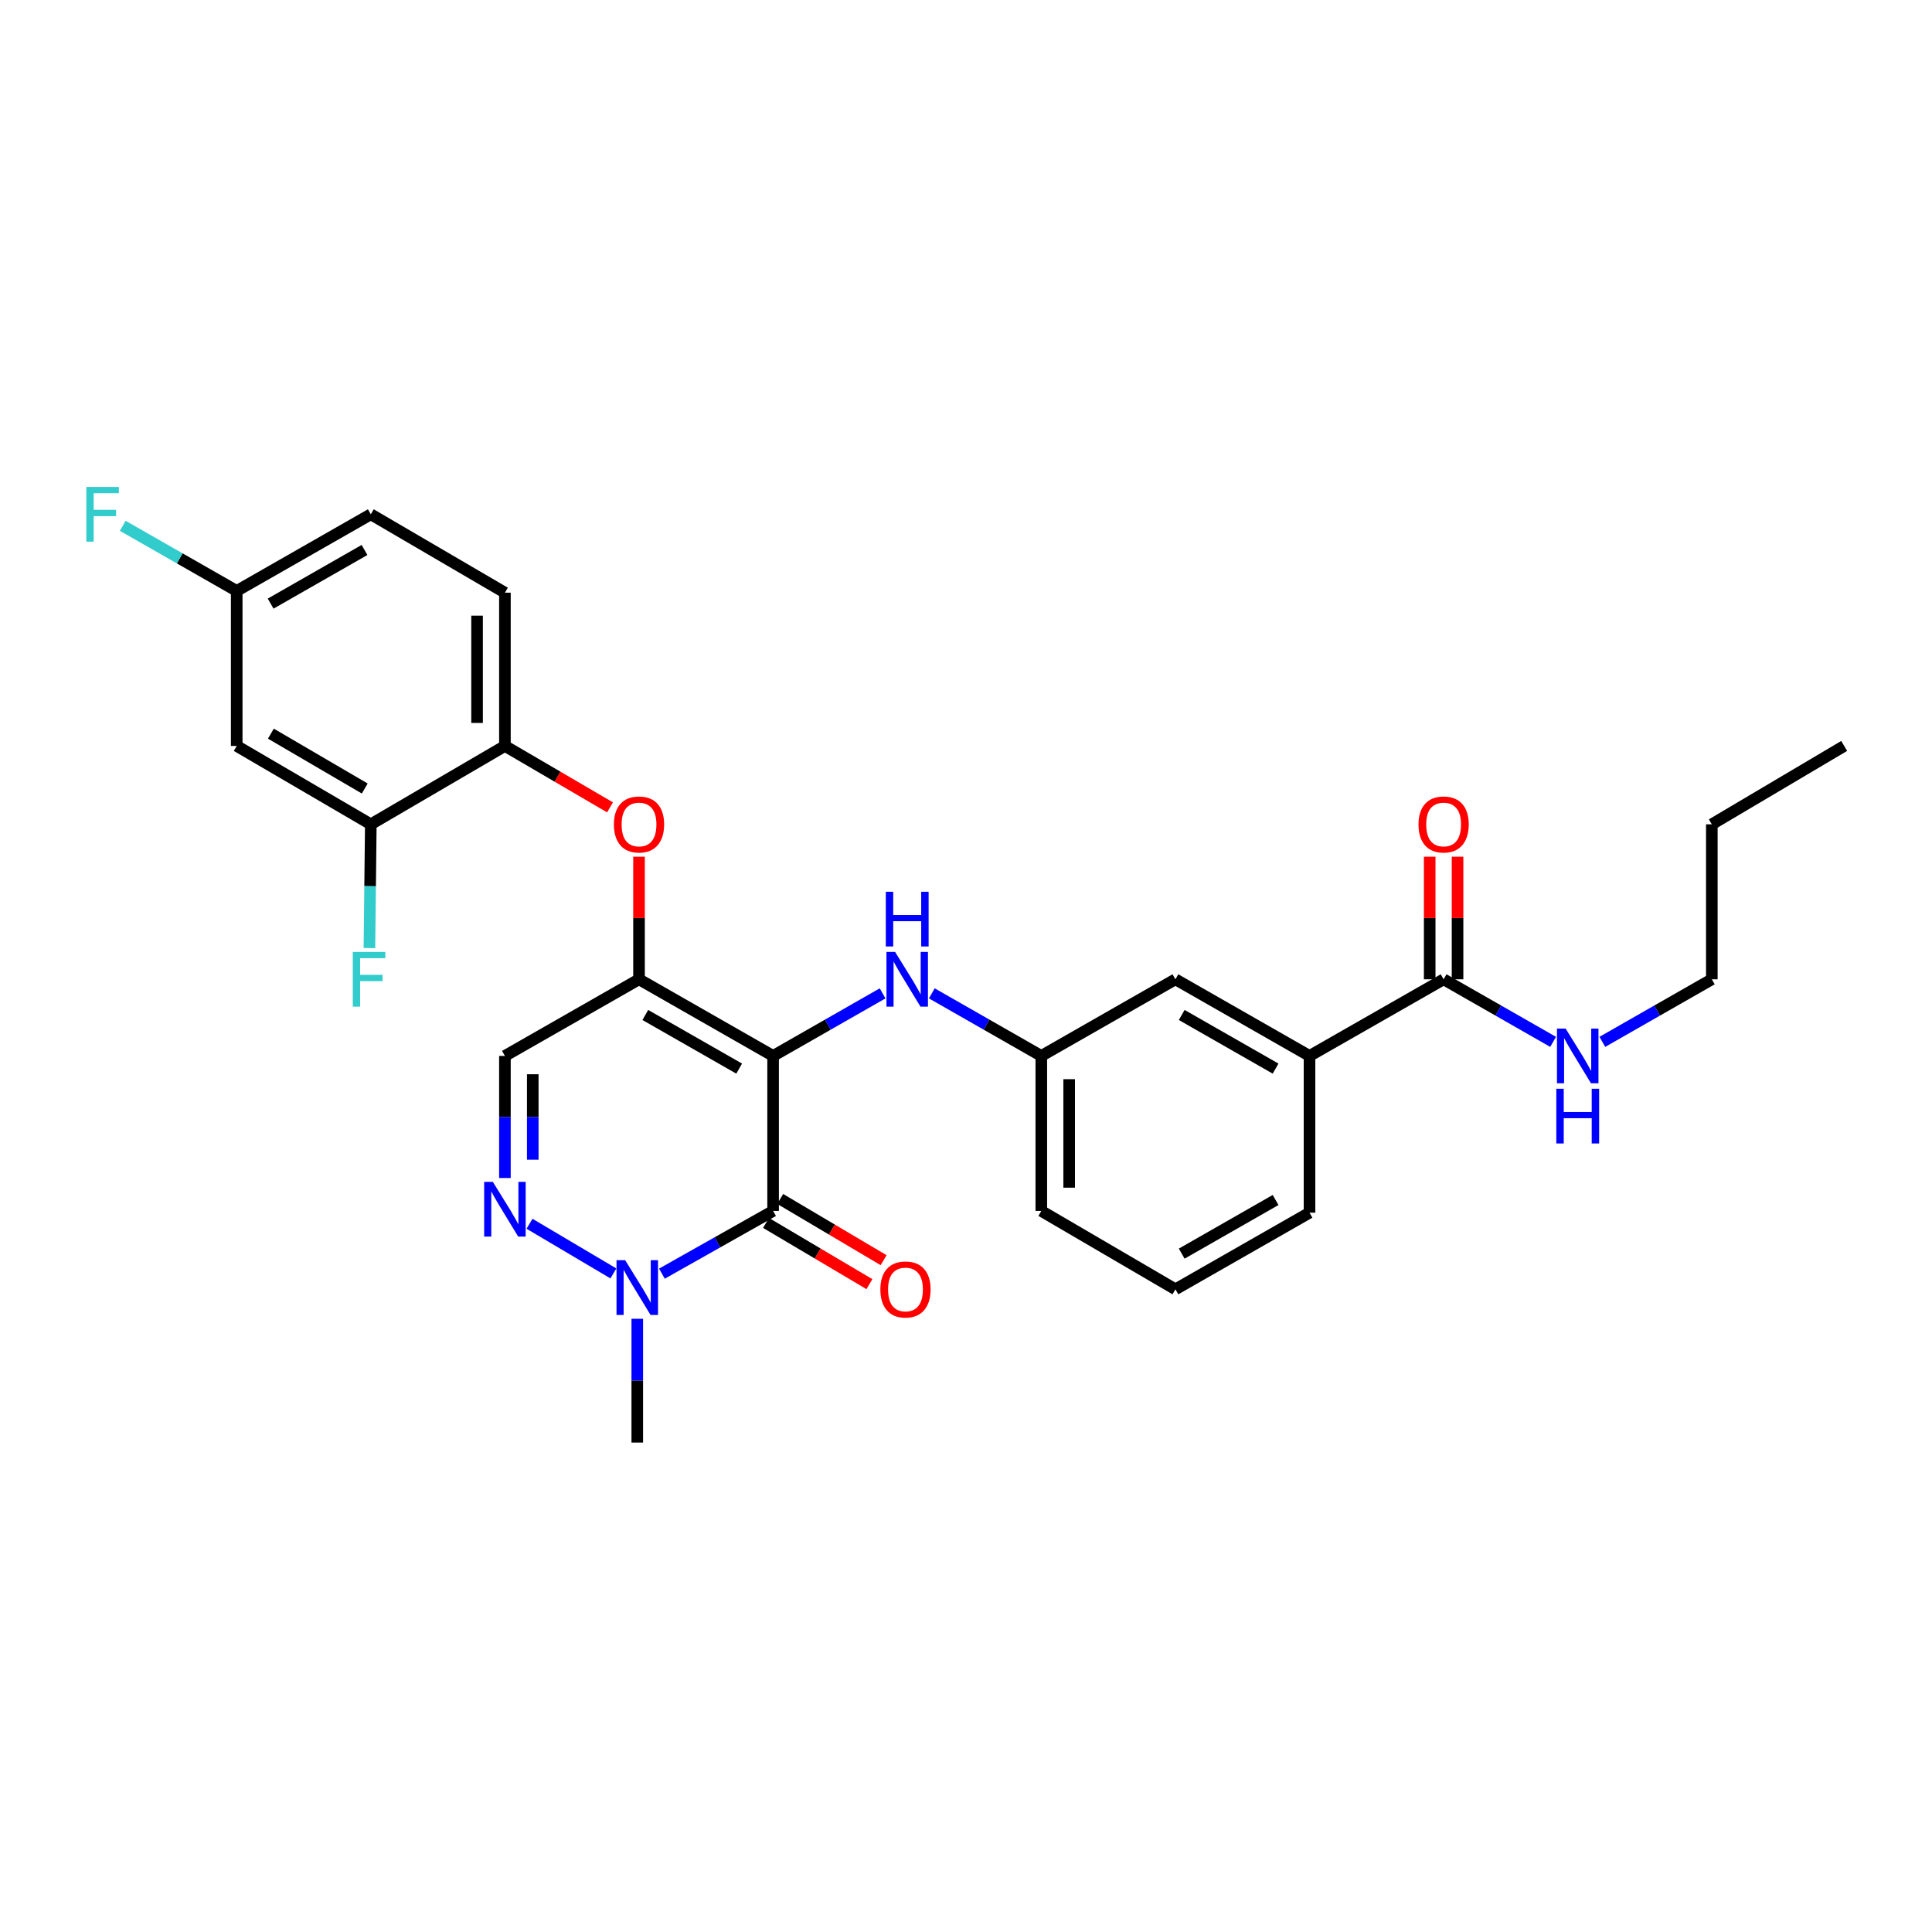 <?xml version='1.0' encoding='iso-8859-1'?>
<svg version='1.1' baseProfile='full'
              xmlns='http://www.w3.org/2000/svg'
                      xmlns:rdkit='http://www.rdkit.org/xml'
                      xmlns:xlink='http://www.w3.org/1999/xlink'
                  xml:space='preserve'
width='1000px' height='1000px' viewBox='0 0 1000 1000'>
<!-- END OF HEADER -->
<rect style='opacity:1.0;fill:#FFFFFF;stroke:none' width='1000' height='1000' x='0' y='0'> </rect>
<path class='bond-0' d='M 886.039,506.884 L 857.702,523.076' style='fill:none;fill-rule:evenodd;stroke:#000000;stroke-width:6px;stroke-linecap:butt;stroke-linejoin:miter;stroke-opacity:1' />
<path class='bond-0' d='M 857.702,523.076 L 829.366,539.268' style='fill:none;fill-rule:evenodd;stroke:#0000FF;stroke-width:6px;stroke-linecap:butt;stroke-linejoin:miter;stroke-opacity:1' />
<path class='bond-1' d='M 886.039,506.884 L 886.039,426.662' style='fill:none;fill-rule:evenodd;stroke:#000000;stroke-width:6px;stroke-linecap:butt;stroke-linejoin:miter;stroke-opacity:1' />
<path class='bond-2' d='M 747.216,506.884 L 775.552,523.076' style='fill:none;fill-rule:evenodd;stroke:#000000;stroke-width:6px;stroke-linecap:butt;stroke-linejoin:miter;stroke-opacity:1' />
<path class='bond-2' d='M 775.552,523.076 L 803.889,539.268' style='fill:none;fill-rule:evenodd;stroke:#0000FF;stroke-width:6px;stroke-linecap:butt;stroke-linejoin:miter;stroke-opacity:1' />
<path class='bond-3' d='M 754.423,506.884 L 754.423,475.156' style='fill:none;fill-rule:evenodd;stroke:#000000;stroke-width:6px;stroke-linecap:butt;stroke-linejoin:miter;stroke-opacity:1' />
<path class='bond-3' d='M 754.423,475.156 L 754.423,443.428' style='fill:none;fill-rule:evenodd;stroke:#FF0000;stroke-width:6px;stroke-linecap:butt;stroke-linejoin:miter;stroke-opacity:1' />
<path class='bond-3' d='M 740.009,506.884 L 740.009,475.156' style='fill:none;fill-rule:evenodd;stroke:#000000;stroke-width:6px;stroke-linecap:butt;stroke-linejoin:miter;stroke-opacity:1' />
<path class='bond-3' d='M 740.009,475.156 L 740.009,443.428' style='fill:none;fill-rule:evenodd;stroke:#FF0000;stroke-width:6px;stroke-linecap:butt;stroke-linejoin:miter;stroke-opacity:1' />
<path class='bond-4' d='M 747.216,506.884 L 677.804,546.547' style='fill:none;fill-rule:evenodd;stroke:#000000;stroke-width:6px;stroke-linecap:butt;stroke-linejoin:miter;stroke-opacity:1' />
<path class='bond-5' d='M 886.039,426.662 L 954.545,386.095' style='fill:none;fill-rule:evenodd;stroke:#000000;stroke-width:6px;stroke-linecap:butt;stroke-linejoin:miter;stroke-opacity:1' />
<path class='bond-6' d='M 330.755,506.884 L 261.343,546.547' style='fill:none;fill-rule:evenodd;stroke:#000000;stroke-width:6px;stroke-linecap:butt;stroke-linejoin:miter;stroke-opacity:1' />
<path class='bond-7' d='M 330.755,506.884 L 400.158,546.547' style='fill:none;fill-rule:evenodd;stroke:#000000;stroke-width:6px;stroke-linecap:butt;stroke-linejoin:miter;stroke-opacity:1' />
<path class='bond-7' d='M 334.013,525.348 L 382.596,553.112' style='fill:none;fill-rule:evenodd;stroke:#000000;stroke-width:6px;stroke-linecap:butt;stroke-linejoin:miter;stroke-opacity:1' />
<path class='bond-8' d='M 330.755,506.884 L 330.755,475.156' style='fill:none;fill-rule:evenodd;stroke:#000000;stroke-width:6px;stroke-linecap:butt;stroke-linejoin:miter;stroke-opacity:1' />
<path class='bond-8' d='M 330.755,475.156 L 330.755,443.428' style='fill:none;fill-rule:evenodd;stroke:#FF0000;stroke-width:6px;stroke-linecap:butt;stroke-linejoin:miter;stroke-opacity:1' />
<path class='bond-9' d='M 261.343,546.547 L 261.343,578.142' style='fill:none;fill-rule:evenodd;stroke:#000000;stroke-width:6px;stroke-linecap:butt;stroke-linejoin:miter;stroke-opacity:1' />
<path class='bond-9' d='M 261.343,578.142 L 261.343,609.737' style='fill:none;fill-rule:evenodd;stroke:#0000FF;stroke-width:6px;stroke-linecap:butt;stroke-linejoin:miter;stroke-opacity:1' />
<path class='bond-9' d='M 275.757,556.025 L 275.757,578.142' style='fill:none;fill-rule:evenodd;stroke:#000000;stroke-width:6px;stroke-linecap:butt;stroke-linejoin:miter;stroke-opacity:1' />
<path class='bond-9' d='M 275.757,578.142 L 275.757,600.258' style='fill:none;fill-rule:evenodd;stroke:#0000FF;stroke-width:6px;stroke-linecap:butt;stroke-linejoin:miter;stroke-opacity:1' />
<path class='bond-10' d='M 274.073,633.417 L 317.489,659.122' style='fill:none;fill-rule:evenodd;stroke:#0000FF;stroke-width:6px;stroke-linecap:butt;stroke-linejoin:miter;stroke-opacity:1' />
<path class='bond-11' d='M 329.85,682.605 L 329.85,714.637' style='fill:none;fill-rule:evenodd;stroke:#0000FF;stroke-width:6px;stroke-linecap:butt;stroke-linejoin:miter;stroke-opacity:1' />
<path class='bond-11' d='M 329.85,714.637 L 329.85,746.67' style='fill:none;fill-rule:evenodd;stroke:#000000;stroke-width:6px;stroke-linecap:butt;stroke-linejoin:miter;stroke-opacity:1' />
<path class='bond-12' d='M 342.608,659.242 L 371.383,643.01' style='fill:none;fill-rule:evenodd;stroke:#0000FF;stroke-width:6px;stroke-linecap:butt;stroke-linejoin:miter;stroke-opacity:1' />
<path class='bond-12' d='M 371.383,643.01 L 400.158,626.777' style='fill:none;fill-rule:evenodd;stroke:#000000;stroke-width:6px;stroke-linecap:butt;stroke-linejoin:miter;stroke-opacity:1' />
<path class='bond-13' d='M 400.158,626.777 L 400.158,546.547' style='fill:none;fill-rule:evenodd;stroke:#000000;stroke-width:6px;stroke-linecap:butt;stroke-linejoin:miter;stroke-opacity:1' />
<path class='bond-14' d='M 396.486,632.978 L 423.248,648.824' style='fill:none;fill-rule:evenodd;stroke:#000000;stroke-width:6px;stroke-linecap:butt;stroke-linejoin:miter;stroke-opacity:1' />
<path class='bond-14' d='M 423.248,648.824 L 450.01,664.67' style='fill:none;fill-rule:evenodd;stroke:#FF0000;stroke-width:6px;stroke-linecap:butt;stroke-linejoin:miter;stroke-opacity:1' />
<path class='bond-14' d='M 403.83,620.576 L 430.592,636.421' style='fill:none;fill-rule:evenodd;stroke:#000000;stroke-width:6px;stroke-linecap:butt;stroke-linejoin:miter;stroke-opacity:1' />
<path class='bond-14' d='M 430.592,636.421 L 457.354,652.267' style='fill:none;fill-rule:evenodd;stroke:#FF0000;stroke-width:6px;stroke-linecap:butt;stroke-linejoin:miter;stroke-opacity:1' />
<path class='bond-15' d='M 400.158,546.547 L 428.495,530.355' style='fill:none;fill-rule:evenodd;stroke:#000000;stroke-width:6px;stroke-linecap:butt;stroke-linejoin:miter;stroke-opacity:1' />
<path class='bond-15' d='M 428.495,530.355 L 456.831,514.163' style='fill:none;fill-rule:evenodd;stroke:#0000FF;stroke-width:6px;stroke-linecap:butt;stroke-linejoin:miter;stroke-opacity:1' />
<path class='bond-16' d='M 315.745,417.89 L 288.544,401.992' style='fill:none;fill-rule:evenodd;stroke:#FF0000;stroke-width:6px;stroke-linecap:butt;stroke-linejoin:miter;stroke-opacity:1' />
<path class='bond-16' d='M 288.544,401.992 L 261.343,386.095' style='fill:none;fill-rule:evenodd;stroke:#000000;stroke-width:6px;stroke-linecap:butt;stroke-linejoin:miter;stroke-opacity:1' />
<path class='bond-17' d='M 482.308,514.163 L 510.645,530.355' style='fill:none;fill-rule:evenodd;stroke:#0000FF;stroke-width:6px;stroke-linecap:butt;stroke-linejoin:miter;stroke-opacity:1' />
<path class='bond-17' d='M 510.645,530.355 L 538.981,546.547' style='fill:none;fill-rule:evenodd;stroke:#000000;stroke-width:6px;stroke-linecap:butt;stroke-linejoin:miter;stroke-opacity:1' />
<path class='bond-18' d='M 538.981,546.547 L 538.981,626.777' style='fill:none;fill-rule:evenodd;stroke:#000000;stroke-width:6px;stroke-linecap:butt;stroke-linejoin:miter;stroke-opacity:1' />
<path class='bond-18' d='M 553.395,558.581 L 553.395,614.742' style='fill:none;fill-rule:evenodd;stroke:#000000;stroke-width:6px;stroke-linecap:butt;stroke-linejoin:miter;stroke-opacity:1' />
<path class='bond-19' d='M 538.981,546.547 L 608.393,506.884' style='fill:none;fill-rule:evenodd;stroke:#000000;stroke-width:6px;stroke-linecap:butt;stroke-linejoin:miter;stroke-opacity:1' />
<path class='bond-20' d='M 538.981,626.777 L 608.393,667.344' style='fill:none;fill-rule:evenodd;stroke:#000000;stroke-width:6px;stroke-linecap:butt;stroke-linejoin:miter;stroke-opacity:1' />
<path class='bond-21' d='M 608.393,667.344 L 677.804,627.682' style='fill:none;fill-rule:evenodd;stroke:#000000;stroke-width:6px;stroke-linecap:butt;stroke-linejoin:miter;stroke-opacity:1' />
<path class='bond-21' d='M 611.653,648.88 L 660.241,621.116' style='fill:none;fill-rule:evenodd;stroke:#000000;stroke-width:6px;stroke-linecap:butt;stroke-linejoin:miter;stroke-opacity:1' />
<path class='bond-22' d='M 191.932,266.202 L 122.52,305.865' style='fill:none;fill-rule:evenodd;stroke:#000000;stroke-width:6px;stroke-linecap:butt;stroke-linejoin:miter;stroke-opacity:1' />
<path class='bond-22' d='M 188.671,284.667 L 140.083,312.43' style='fill:none;fill-rule:evenodd;stroke:#000000;stroke-width:6px;stroke-linecap:butt;stroke-linejoin:miter;stroke-opacity:1' />
<path class='bond-23' d='M 191.932,266.202 L 261.343,306.77' style='fill:none;fill-rule:evenodd;stroke:#000000;stroke-width:6px;stroke-linecap:butt;stroke-linejoin:miter;stroke-opacity:1' />
<path class='bond-24' d='M 122.52,305.865 L 122.52,386.095' style='fill:none;fill-rule:evenodd;stroke:#000000;stroke-width:6px;stroke-linecap:butt;stroke-linejoin:miter;stroke-opacity:1' />
<path class='bond-25' d='M 122.52,305.865 L 93.024,289.01' style='fill:none;fill-rule:evenodd;stroke:#000000;stroke-width:6px;stroke-linecap:butt;stroke-linejoin:miter;stroke-opacity:1' />
<path class='bond-25' d='M 93.024,289.01 L 63.527,272.156' style='fill:none;fill-rule:evenodd;stroke:#33CCCC;stroke-width:6px;stroke-linecap:butt;stroke-linejoin:miter;stroke-opacity:1' />
<path class='bond-26' d='M 122.52,386.095 L 191.932,426.662' style='fill:none;fill-rule:evenodd;stroke:#000000;stroke-width:6px;stroke-linecap:butt;stroke-linejoin:miter;stroke-opacity:1' />
<path class='bond-26' d='M 140.205,379.735 L 188.793,408.133' style='fill:none;fill-rule:evenodd;stroke:#000000;stroke-width:6px;stroke-linecap:butt;stroke-linejoin:miter;stroke-opacity:1' />
<path class='bond-27' d='M 191.932,426.662 L 261.343,386.095' style='fill:none;fill-rule:evenodd;stroke:#000000;stroke-width:6px;stroke-linecap:butt;stroke-linejoin:miter;stroke-opacity:1' />
<path class='bond-28' d='M 191.932,426.662 L 191.57,458.69' style='fill:none;fill-rule:evenodd;stroke:#000000;stroke-width:6px;stroke-linecap:butt;stroke-linejoin:miter;stroke-opacity:1' />
<path class='bond-28' d='M 191.57,458.69 L 191.209,490.719' style='fill:none;fill-rule:evenodd;stroke:#33CCCC;stroke-width:6px;stroke-linecap:butt;stroke-linejoin:miter;stroke-opacity:1' />
<path class='bond-29' d='M 261.343,386.095 L 261.343,306.77' style='fill:none;fill-rule:evenodd;stroke:#000000;stroke-width:6px;stroke-linecap:butt;stroke-linejoin:miter;stroke-opacity:1' />
<path class='bond-29' d='M 246.929,374.196 L 246.929,318.668' style='fill:none;fill-rule:evenodd;stroke:#000000;stroke-width:6px;stroke-linecap:butt;stroke-linejoin:miter;stroke-opacity:1' />
<path class='bond-30' d='M 677.804,627.682 L 677.804,546.547' style='fill:none;fill-rule:evenodd;stroke:#000000;stroke-width:6px;stroke-linecap:butt;stroke-linejoin:miter;stroke-opacity:1' />
<path class='bond-31' d='M 677.804,546.547 L 608.393,506.884' style='fill:none;fill-rule:evenodd;stroke:#000000;stroke-width:6px;stroke-linecap:butt;stroke-linejoin:miter;stroke-opacity:1' />
<path class='bond-31' d='M 660.241,553.113 L 611.653,525.349' style='fill:none;fill-rule:evenodd;stroke:#000000;stroke-width:6px;stroke-linecap:butt;stroke-linejoin:miter;stroke-opacity:1' />
<path  class='atom-2' d='M 810.367 532.387
L 819.647 547.387
Q 820.567 548.867, 822.047 551.547
Q 823.527 554.227, 823.607 554.387
L 823.607 532.387
L 827.367 532.387
L 827.367 560.707
L 823.487 560.707
L 813.527 544.307
Q 812.367 542.387, 811.127 540.187
Q 809.927 537.987, 809.567 537.307
L 809.567 560.707
L 805.887 560.707
L 805.887 532.387
L 810.367 532.387
' fill='#0000FF'/>
<path  class='atom-2' d='M 805.547 563.539
L 809.387 563.539
L 809.387 575.579
L 823.867 575.579
L 823.867 563.539
L 827.707 563.539
L 827.707 591.859
L 823.867 591.859
L 823.867 578.779
L 809.387 578.779
L 809.387 591.859
L 805.547 591.859
L 805.547 563.539
' fill='#0000FF'/>
<path  class='atom-3' d='M 734.216 426.742
Q 734.216 419.942, 737.576 416.142
Q 740.936 412.342, 747.216 412.342
Q 753.496 412.342, 756.856 416.142
Q 760.216 419.942, 760.216 426.742
Q 760.216 433.622, 756.816 437.542
Q 753.416 441.422, 747.216 441.422
Q 740.976 441.422, 737.576 437.542
Q 734.216 433.662, 734.216 426.742
M 747.216 438.222
Q 751.536 438.222, 753.856 435.342
Q 756.216 432.422, 756.216 426.742
Q 756.216 421.182, 753.856 418.382
Q 751.536 415.542, 747.216 415.542
Q 742.896 415.542, 740.536 418.342
Q 738.216 421.142, 738.216 426.742
Q 738.216 432.462, 740.536 435.342
Q 742.896 438.222, 747.216 438.222
' fill='#FF0000'/>
<path  class='atom-7' d='M 255.083 611.72
L 264.363 626.72
Q 265.283 628.2, 266.763 630.88
Q 268.243 633.56, 268.323 633.72
L 268.323 611.72
L 272.083 611.72
L 272.083 640.04
L 268.203 640.04
L 258.243 623.64
Q 257.083 621.72, 255.843 619.52
Q 254.643 617.32, 254.283 616.64
L 254.283 640.04
L 250.603 640.04
L 250.603 611.72
L 255.083 611.72
' fill='#0000FF'/>
<path  class='atom-8' d='M 323.59 652.28
L 332.87 667.28
Q 333.79 668.76, 335.27 671.44
Q 336.75 674.12, 336.83 674.28
L 336.83 652.28
L 340.59 652.28
L 340.59 680.6
L 336.71 680.6
L 326.75 664.2
Q 325.59 662.28, 324.35 660.08
Q 323.15 657.88, 322.79 657.2
L 322.79 680.6
L 319.11 680.6
L 319.11 652.28
L 323.59 652.28
' fill='#0000FF'/>
<path  class='atom-11' d='M 317.755 426.742
Q 317.755 419.942, 321.115 416.142
Q 324.475 412.342, 330.755 412.342
Q 337.035 412.342, 340.395 416.142
Q 343.755 419.942, 343.755 426.742
Q 343.755 433.622, 340.355 437.542
Q 336.955 441.422, 330.755 441.422
Q 324.515 441.422, 321.115 437.542
Q 317.755 433.662, 317.755 426.742
M 330.755 438.222
Q 335.075 438.222, 337.395 435.342
Q 339.755 432.422, 339.755 426.742
Q 339.755 421.182, 337.395 418.382
Q 335.075 415.542, 330.755 415.542
Q 326.435 415.542, 324.075 418.342
Q 321.755 421.142, 321.755 426.742
Q 321.755 432.462, 324.075 435.342
Q 326.435 438.222, 330.755 438.222
' fill='#FF0000'/>
<path  class='atom-12' d='M 463.31 492.724
L 472.59 507.724
Q 473.51 509.204, 474.99 511.884
Q 476.47 514.564, 476.55 514.724
L 476.55 492.724
L 480.31 492.724
L 480.31 521.044
L 476.43 521.044
L 466.47 504.644
Q 465.31 502.724, 464.07 500.524
Q 462.87 498.324, 462.51 497.644
L 462.51 521.044
L 458.83 521.044
L 458.83 492.724
L 463.31 492.724
' fill='#0000FF'/>
<path  class='atom-12' d='M 458.49 461.572
L 462.33 461.572
L 462.33 473.612
L 476.81 473.612
L 476.81 461.572
L 480.65 461.572
L 480.65 489.892
L 476.81 489.892
L 476.81 476.812
L 462.33 476.812
L 462.33 489.892
L 458.49 489.892
L 458.49 461.572
' fill='#0000FF'/>
<path  class='atom-13' d='M 455.673 667.424
Q 455.673 660.624, 459.033 656.824
Q 462.393 653.024, 468.673 653.024
Q 474.953 653.024, 478.313 656.824
Q 481.673 660.624, 481.673 667.424
Q 481.673 674.304, 478.273 678.224
Q 474.873 682.104, 468.673 682.104
Q 462.433 682.104, 459.033 678.224
Q 455.673 674.344, 455.673 667.424
M 468.673 678.904
Q 472.993 678.904, 475.313 676.024
Q 477.673 673.104, 477.673 667.424
Q 477.673 661.864, 475.313 659.064
Q 472.993 656.224, 468.673 656.224
Q 464.353 656.224, 461.993 659.024
Q 459.673 661.824, 459.673 667.424
Q 459.673 673.144, 461.993 676.024
Q 464.353 678.904, 468.673 678.904
' fill='#FF0000'/>
<path  class='atom-24' d='M 182.607 492.724
L 199.447 492.724
L 199.447 495.964
L 186.407 495.964
L 186.407 504.564
L 198.007 504.564
L 198.007 507.844
L 186.407 507.844
L 186.407 521.044
L 182.607 521.044
L 182.607 492.724
' fill='#33CCCC'/>
<path  class='atom-25' d='M 44.689 252.042
L 61.529 252.042
L 61.529 255.282
L 48.489 255.282
L 48.489 263.882
L 60.089 263.882
L 60.089 267.162
L 48.489 267.162
L 48.489 280.362
L 44.689 280.362
L 44.689 252.042
' fill='#33CCCC'/>
</svg>
